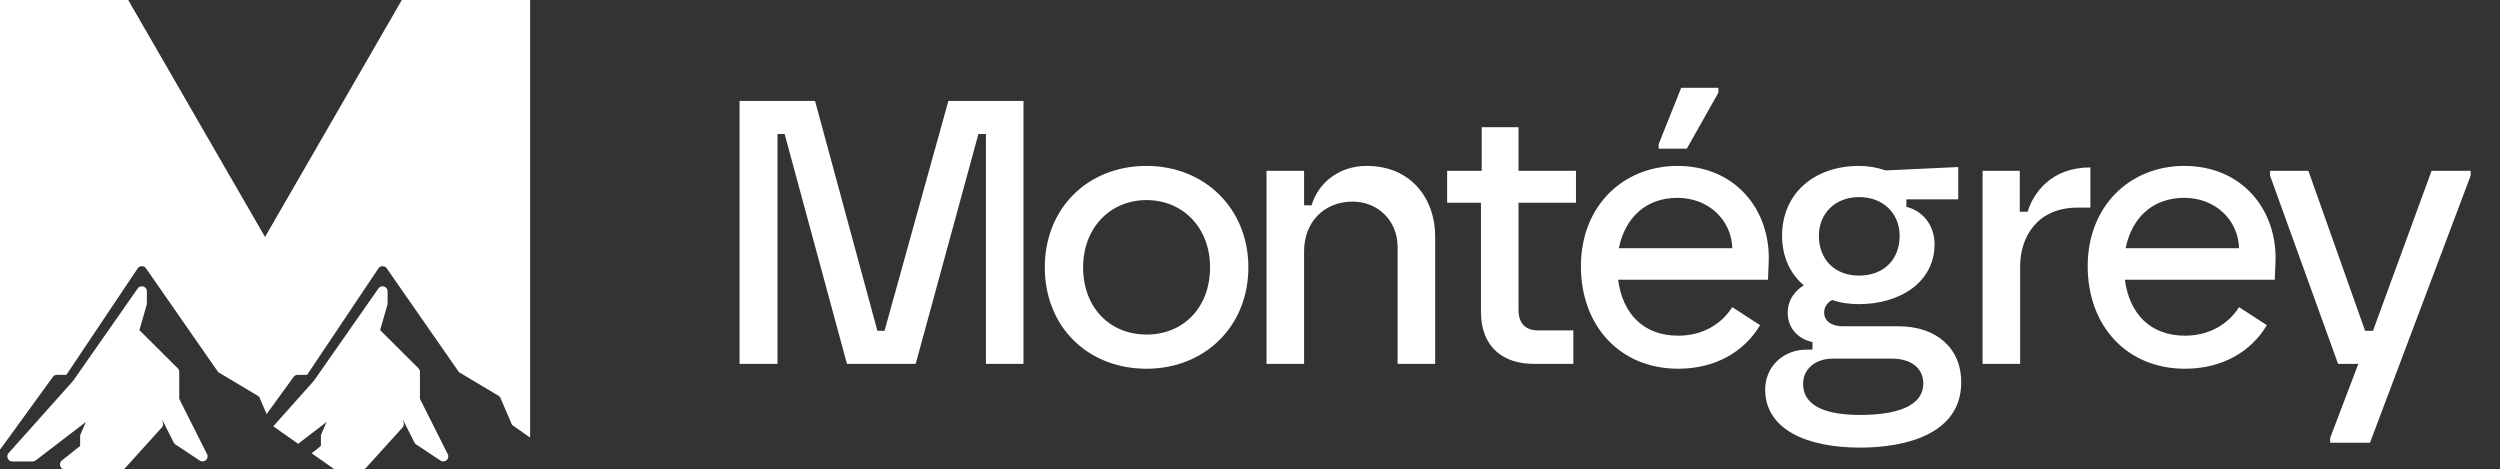 <svg xmlns="http://www.w3.org/2000/svg" width="213" height="40" fill="none"><rect width="100%" height="100%" fill="#333333" stroke="none"/><g fill="#fff" clip-path="url(#a)"><path d="M15.27 33.983v-2.3a.433.433 0 0 0-.125-.303l-3.268-3.252.62-2.158a.407.407 0 0 0 .017-.118v-1.03a.43.43 0 0 0-.784-.244l-5.498 7.867-5.497 6.156a.427.427 0 0 0 .322.713H2.78c.095 0 .186-.03.263-.09l4.271-3.27L6.863 37a.424.424 0 0 0-.035.169v.823l-1.56 1.244a.429.429 0 0 0 .269.762h4.824a.43.43 0 0 0 .32-.142l3.101-3.43c.092-.1.13-.24.103-.372l-.059-.29.974 1.938a.438.438 0 0 0 .146.165l2.068 1.37a.438.438 0 0 0 .238.073h.006a.43.43 0 0 0 .346-.683l-2.336-4.65.002.006zm20.51 0v-2.3a.433.433 0 0 0-.126-.303l-3.267-3.252.619-2.158a.41.41 0 0 0 .017-.118v-1.03a.43.43 0 0 0-.783-.244l-5.498 7.867-3.46 3.876 2.12 1.489 2.424-1.857L27.374 37a.425.425 0 0 0-.034.169v.823l-.787.626 1.964 1.38h2.353a.43.43 0 0 0 .32-.142l3.102-3.43a.43.43 0 0 0 .103-.372l-.06-.29.974 1.938a.437.437 0 0 0 .147.165l2.067 1.37a.438.438 0 0 0 .238.073h.006a.43.43 0 0 0 .347-.683l-2.336-4.65.002.006z"/><path d="M34.235 0 22.579 20.19 10.924 0H0v38.282l.057-.042 4.441-6.12a.43.43 0 0 1 .349-.18h.804l6.076-9.069a.433.433 0 0 1 .712-.008l6.15 8.843 3.367 2.01a.42.42 0 0 1 .175.199l.587 1.363 2.292-3.159a.43.43 0 0 1 .348-.178h.805l6.075-9.07a.433.433 0 0 1 .713-.008l6.15 8.843 3.366 2.01c.078.045.14.115.176.199l.985 2.289 1.537 1.079V0h-10.93z"/></g><path fill="#fff" d="M72.161 31 66.85 11.416h-.608V31H63.01V8.6h6.432l5.312 19.584h.608L80.801 8.6h6.4V31h-3.2V11.416h-.64L78.017 31h-5.856zm25.528.416c-5.024 0-8.672-3.584-8.672-8.64 0-5.024 3.648-8.64 8.672-8.64 4.928 0 8.672 3.616 8.672 8.64 0 5.056-3.744 8.64-8.672 8.64zm-5.408-8.64c0 3.456 2.304 5.728 5.408 5.728 3.104 0 5.408-2.272 5.408-5.728 0-3.36-2.304-5.728-5.408-5.728-3.104 0-5.408 2.368-5.408 5.728zM107.908 31V14.552h3.2v2.944h.64c.512-1.76 2.176-3.36 4.704-3.36 3.808 0 5.824 2.848 5.824 5.984V31h-3.2v-9.952c0-2.272-1.696-3.872-3.84-3.872-2.464 0-4.128 1.792-4.128 4.224V31h-3.2zm22.749 0c-2.496 0-4.48-1.344-4.48-4.448v-9.28h-2.88v-2.72h2.944V10.84h3.136v3.712h4.896v2.72h-4.896v9.12c0 1.28.704 1.76 1.696 1.76h2.976V31h-3.392zm12.325.416c-4.928 0-8.288-3.616-8.288-8.736 0-5.152 3.616-8.544 8.224-8.544 4.992 0 7.936 3.808 7.776 8.16l-.064 1.536h-12.768c.384 2.912 2.176 4.768 5.12 4.768 2.016 0 3.648-.928 4.608-2.432l2.368 1.536c-1.312 2.208-3.744 3.712-6.976 3.712zm-5.056-10.272h9.664c-.064-2.368-1.984-4.288-4.672-4.288-2.752 0-4.48 1.76-4.992 4.288zm3.392-8.48v-.384l1.92-4.8h3.168v.416l-2.688 4.768h-2.4zm17.171 25.472c-4.544 0-8.096-1.536-8.096-4.96 0-1.792 1.376-3.392 3.584-3.392h.448v-.64c-1.312-.288-2.112-1.248-2.112-2.496 0-1.152.704-1.952 1.376-2.336-1.152-.96-1.856-2.432-1.856-4.224 0-3.616 2.752-5.952 6.56-5.952.768 0 1.536.128 2.272.384l6.176-.288v2.752h-4.416v.64c1.472.352 2.4 1.664 2.4 3.168 0 3.296-3.008 5.12-6.432 5.12-.768 0-1.568-.096-2.272-.352-.32.128-.704.512-.704 1.056 0 .832.768 1.184 1.6 1.184h4.736c3.264 0 5.344 1.888 5.344 4.768 0 4.416-4.736 5.568-8.608 5.568zm-4.864-5.44c0 2.08 2.304 2.656 4.864 2.656 2.944 0 5.376-.672 5.376-2.688 0-1.216-.928-2.112-2.72-2.112h-4.96c-1.536 0-2.56.896-2.56 2.144zm1.344-12.608c0 2.016 1.344 3.392 3.424 3.392 2.112 0 3.456-1.376 3.456-3.392 0-1.856-1.344-3.296-3.456-3.296-2.08 0-3.424 1.44-3.424 3.296zM168.916 31V14.552h3.168v3.488h.672c.48-1.6 2.016-3.776 5.344-3.776v3.424h-1.088c-3.328 0-4.896 2.368-4.896 5.024V31h-3.2zm17.244.416c-4.928 0-8.288-3.616-8.288-8.736 0-5.152 3.616-8.544 8.224-8.544 4.992 0 7.936 3.808 7.776 8.16l-.064 1.536H181.04c.384 2.912 2.176 4.768 5.12 4.768 2.016 0 3.648-.928 4.608-2.432l2.368 1.536c-1.312 2.208-3.744 3.712-6.976 3.712zm-5.056-10.272h9.664c-.064-2.368-1.984-4.288-4.672-4.288-2.752 0-4.48 1.76-4.992 4.288zM199.203 31l-5.792-16.032v-.416h3.264l4.832 13.632h.672l4.992-13.632h3.328v.416l-8.576 22.752h-3.392v-.416l2.4-6.304h-1.728z"/><defs><clipPath id="a"><path fill="#fff" d="M0 0h45.161v40H0z"/></clipPath></defs></svg>